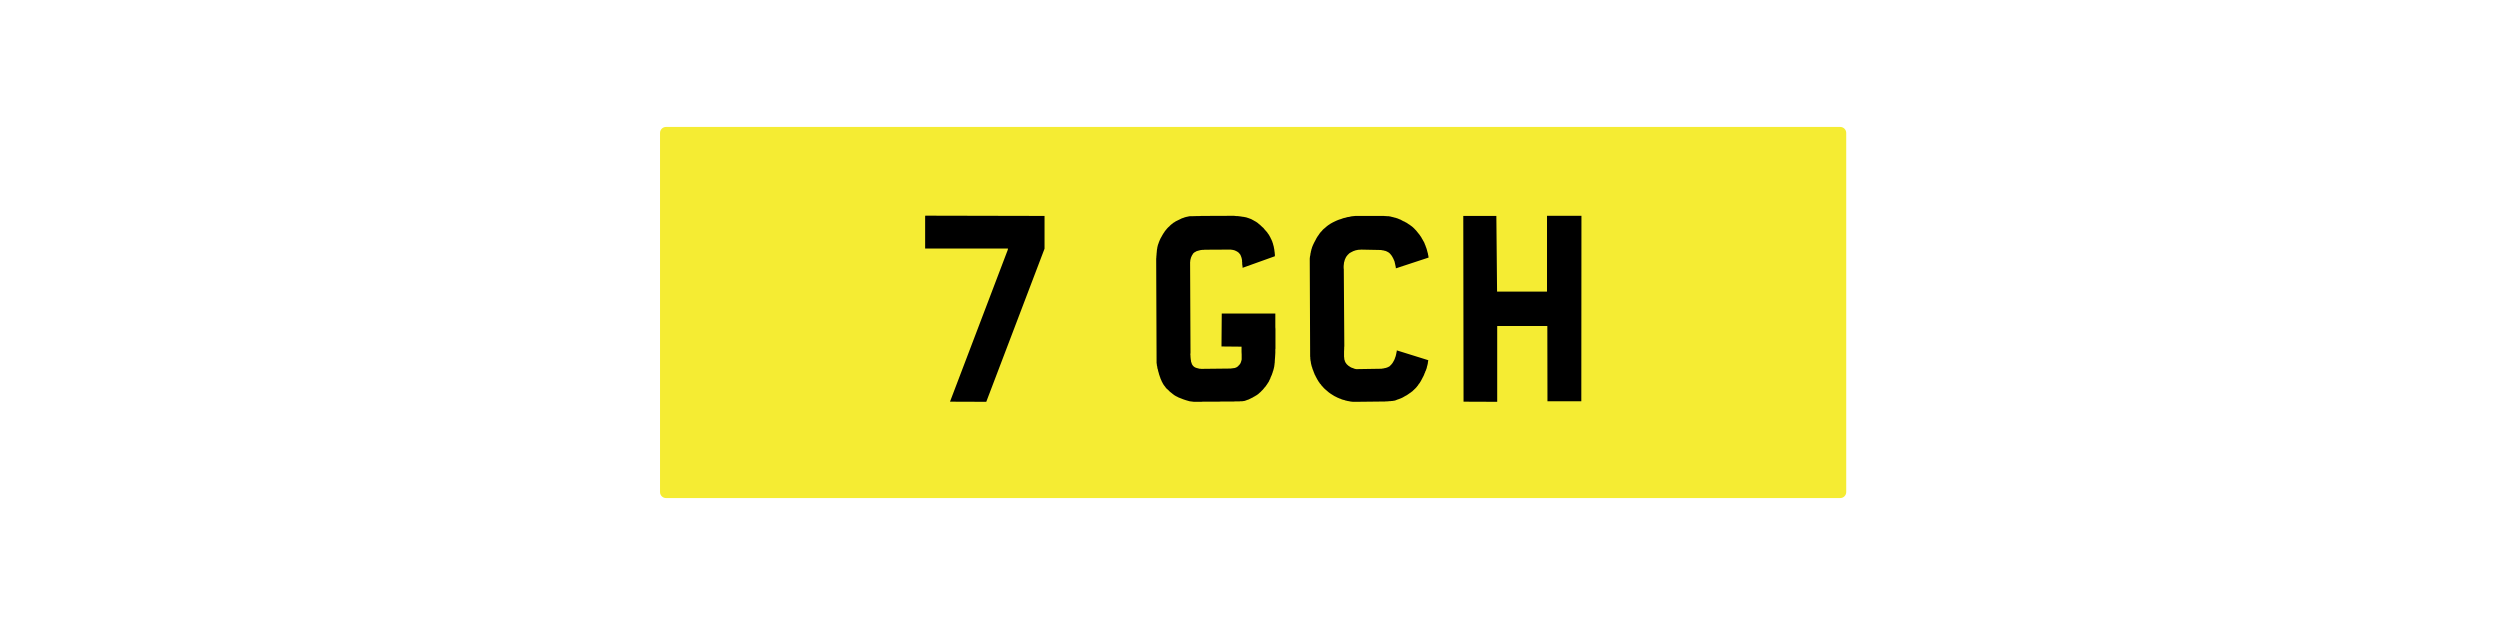 <svg version="1.2" preserveAspectRatio="xMidYMid meet" height="200" viewBox="0 0 600 150" zoomAndPan="magnify" width="800" xmlns:xlink="http://www.w3.org/1999/xlink" xmlns="http://www.w3.org/2000/svg"><defs><clipPath id="3bf00d30c5"><path d="M 158.406 30.465 L 443.094 30.465 L 443.094 119.535 L 158.406 119.535 Z M 158.406 30.465"></path></clipPath><clipPath id="af4e37a4fb"><path d="M 159.848 30.465 L 441.652 30.465 C 442.449 30.465 443.094 31.109 443.094 31.906 L 443.094 118.094 C 443.094 118.891 442.449 119.535 441.652 119.535 L 159.848 119.535 C 159.051 119.535 158.406 118.891 158.406 118.094 L 158.406 31.906 C 158.406 31.109 159.051 30.465 159.848 30.465 Z M 159.848 30.465"></path></clipPath></defs><g id="da5608bea6"><rect style="fill:#ffffff;fill-opacity:1;stroke:none;" height="150" y="0" width="600" x="0"></rect><rect style="fill:#ffffff;fill-opacity:1;stroke:none;" height="150" y="0" width="600" x="0"></rect><g clip-path="url(#3bf00d30c5)" clip-rule="nonzero"><g clip-path="url(#af4e37a4fb)" clip-rule="nonzero"><path d="M 158.406 30.465 L 443.094 30.465 L 443.094 119.535 L 158.406 119.535 Z M 158.406 30.465" style="stroke:none;fill-rule:nonzero;fill:#f5ec33;fill-opacity:1;"></path></g></g><g style="fill:#000000;fill-opacity:1;"><g transform="translate(218.267, 96.465)"><path d="M 32.422 -44.641 L 32.422 -36.781 L 18.438 -0.031 L 9.734 -0.062 L 23.609 -36.531 L 23.641 -36.812 L 3.766 -36.812 L 3.766 -44.516 L 3.797 -44.703 Z M 32.422 -44.641" style="stroke:none"></path></g></g><g style="fill:#000000;fill-opacity:1;"><g transform="translate(254.545, 96.465)"><path d="" style="stroke:none"></path></g></g><g style="fill:#000000;fill-opacity:1;"><g transform="translate(273.688, 96.465)"><path d="M 24.562 -44.438 L 24.859 -44.406 L 25.109 -44.344 L 25.359 -44.312 L 25.625 -44.219 L 25.844 -44.156 L 26.094 -44.062 L 26.359 -43.969 L 26.609 -43.875 L 26.828 -43.75 L 27.094 -43.609 L 27.531 -43.359 L 27.766 -43.234 L 27.984 -43.078 L 28.172 -42.953 L 28.359 -42.781 L 28.75 -42.469 L 28.938 -42.281 L 29.125 -42.109 L 29.328 -41.922 L 29.516 -41.766 L 29.859 -41.344 L 30.031 -41.156 L 30.188 -40.969 L 30.375 -40.781 L 30.656 -40.359 L 30.828 -40.141 L 30.953 -39.922 L 31.078 -39.688 L 31.203 -39.469 L 31.297 -39.25 L 31.422 -39.016 L 31.516 -38.797 L 31.625 -38.578 L 31.688 -38.344 L 31.781 -38.125 L 31.844 -37.875 L 31.906 -37.656 L 31.969 -37.422 L 32.031 -37.203 L 32.062 -36.953 L 32.125 -36.688 L 32.188 -36.188 L 32.219 -35.922 L 32.25 -35.797 L 32.25 -35.547 L 32.281 -35.453 L 32.281 -34.969 L 24.531 -32.188 L 24.531 -32.422 L 24.469 -32.859 L 24.438 -33.094 L 24.438 -33.469 L 24.406 -33.656 L 24.406 -33.984 L 24.375 -34.141 L 24.344 -34.328 L 24.312 -34.422 L 24.312 -34.484 L 24.25 -34.688 L 24.188 -34.844 L 24.188 -34.906 L 24.156 -34.938 L 24.125 -35.031 L 24.062 -35.188 L 24 -35.281 L 23.969 -35.391 L 23.828 -35.547 L 23.766 -35.609 L 23.703 -35.703 L 23.578 -35.828 L 23.422 -35.953 L 23.234 -36.078 L 23.031 -36.188 L 22.844 -36.281 L 22.75 -36.312 L 22.625 -36.375 L 22.531 -36.406 L 22.391 -36.438 L 22.172 -36.5 L 22.047 -36.5 L 21.953 -36.531 L 21.828 -36.531 L 21.703 -36.562 L 21.062 -36.562 L 15.438 -36.531 L 15.188 -36.5 L 14.906 -36.5 L 14.641 -36.469 L 14.422 -36.438 L 14.172 -36.375 L 13.938 -36.312 L 13.5 -36.188 L 13.312 -36.078 L 13.141 -35.984 L 13.047 -35.922 L 12.953 -35.891 L 12.828 -35.766 L 12.734 -35.703 L 12.672 -35.609 L 12.609 -35.547 L 12.578 -35.453 L 12.438 -35.25 L 12.375 -35.156 L 12.344 -35.062 L 12.25 -34.875 L 12.156 -34.656 L 12.125 -34.547 L 12.094 -34.422 L 12.031 -34.203 L 12 -34.016 L 11.969 -33.891 L 11.969 -33.688 L 11.938 -33.594 L 11.938 -33.219 L 12.031 -12.188 L 12.031 -11.812 L 12 -11.422 L 12 -11.266 L 12.031 -11.109 L 12.031 -10.75 L 12.062 -10.594 L 12.062 -10.438 L 12.094 -10.281 L 12.094 -10.141 L 12.125 -10.016 L 12.156 -9.859 L 12.156 -9.734 L 12.188 -9.609 L 12.219 -9.516 L 12.281 -9.375 L 12.344 -9.156 L 12.375 -9.062 L 12.438 -8.969 L 12.469 -8.906 L 12.547 -8.812 L 12.609 -8.703 L 12.797 -8.516 L 12.891 -8.453 L 12.953 -8.391 L 13.016 -8.359 L 13.109 -8.297 L 13.266 -8.234 L 13.438 -8.172 L 13.625 -8.109 L 13.812 -8.078 L 14 -8.016 L 14.203 -7.969 L 14.391 -7.969 L 14.578 -7.938 L 14.641 -7.938 L 21.703 -8.016 L 21.734 -8.016 L 21.828 -8.047 L 21.984 -8.047 L 22.078 -8.078 L 22.203 -8.078 L 22.328 -8.109 L 22.5 -8.109 L 22.562 -8.141 L 22.656 -8.141 L 22.719 -8.172 L 22.812 -8.203 L 22.969 -8.266 L 23.062 -8.297 L 23.125 -8.359 L 23.203 -8.391 L 23.297 -8.453 L 23.359 -8.516 L 23.453 -8.578 L 23.516 -8.641 L 23.578 -8.75 L 23.672 -8.812 L 23.766 -8.906 L 23.891 -9.094 L 23.969 -9.188 L 23.969 -9.219 L 24 -9.219 L 24.031 -9.281 L 24.031 -9.344 L 24.062 -9.344 L 24.062 -9.375 L 24.125 -9.516 L 24.125 -9.547 L 24.156 -9.609 L 24.188 -9.734 L 24.219 -9.828 L 24.25 -9.891 L 24.25 -9.953 L 24.312 -10.203 L 24.312 -11.391 L 24.281 -12 L 24.281 -13.266 L 19.469 -13.312 L 19.531 -21.219 L 32.391 -21.219 L 32.391 -17.938 L 32.422 -17.484 L 32.422 -12.797 L 32.391 -12.641 L 32.391 -11.812 L 32.328 -10.719 L 32.281 -10.141 L 32.25 -9.578 L 32.25 -9.438 L 32.219 -9.281 L 32.188 -9.031 L 32.188 -8.906 L 32.156 -8.75 L 32.125 -8.484 L 32.062 -8.203 L 32.031 -8.109 L 32.031 -8.016 L 32 -7.969 L 32 -7.906 L 31.969 -7.844 L 31.875 -7.469 L 31.781 -7.25 L 31.719 -6.984 L 31.625 -6.766 L 31.562 -6.547 L 31.453 -6.312 L 31.359 -6.094 L 31.266 -5.906 L 31.203 -5.672 L 31.141 -5.547 L 31.109 -5.516 L 31.109 -5.484 L 30.922 -5.109 L 30.891 -5.016 L 30.828 -4.906 L 30.797 -4.812 L 30.719 -4.719 L 30.594 -4.531 L 30.5 -4.375 L 30.375 -4.188 L 30.25 -4.016 L 30.125 -3.828 L 29.984 -3.641 L 29.828 -3.484 L 29.672 -3.281 L 29.359 -2.906 L 29.156 -2.719 L 28.969 -2.516 L 28.812 -2.359 L 28.625 -2.203 L 28.453 -2.047 L 28.266 -1.875 L 28.078 -1.75 L 27.922 -1.625 L 27.719 -1.531 L 27.562 -1.406 L 27.188 -1.219 L 27 -1.078 L 26.766 -0.984 L 26.547 -0.859 L 26.328 -0.766 L 26.094 -0.641 L 25.875 -0.547 L 25.656 -0.484 L 25.422 -0.391 L 25.203 -0.312 L 25.016 -0.25 L 24.797 -0.219 L 24.594 -0.188 L 24.406 -0.156 L 23.922 -0.156 L 23.766 -0.125 L 22.625 -0.125 L 22.5 -0.094 L 19.297 -0.094 L 18.859 -0.062 L 14.938 -0.062 L 14.641 -0.031 L 12.859 -0.031 L 12.609 -0.062 L 12.344 -0.094 L 11.844 -0.156 L 11.609 -0.219 L 11.391 -0.281 L 10.906 -0.422 L 10.438 -0.578 L 10.172 -0.672 L 9.953 -0.766 L 9.703 -0.859 L 9.469 -0.953 L 9.219 -1.047 L 9 -1.156 L 8.781 -1.281 L 8.547 -1.375 L 8.359 -1.5 L 8.141 -1.625 L 7.938 -1.781 L 7.75 -1.922 L 7.562 -2.078 L 7.406 -2.203 L 7.203 -2.359 L 7.016 -2.516 L 6.703 -2.844 L 6.344 -3.156 L 6.188 -3.312 L 6.031 -3.516 L 5.906 -3.703 L 5.75 -3.891 L 5.609 -4.078 L 5.484 -4.281 L 5.359 -4.5 L 5.266 -4.688 L 5.141 -4.906 L 5.047 -5.141 L 4.953 -5.359 L 4.844 -5.578 L 4.781 -5.812 L 4.688 -6.031 L 4.625 -6.25 L 4.531 -6.484 L 4.406 -6.953 L 4.344 -7.172 L 4.281 -7.375 L 4.188 -7.812 L 4.109 -8.016 L 4.078 -8.203 L 4.047 -8.422 L 4.016 -8.609 L 3.953 -8.812 L 3.953 -9 L 3.922 -9.188 L 3.891 -9.344 L 3.891 -9.703 L 3.797 -34.141 L 3.797 -34.391 L 3.828 -34.625 L 3.828 -34.844 L 3.859 -35.062 L 3.859 -35.25 L 3.891 -35.453 L 3.891 -35.641 L 3.922 -35.828 L 3.922 -35.984 L 3.953 -36.156 L 3.953 -36.312 L 3.984 -36.469 L 3.984 -36.594 L 4.016 -36.719 L 4.047 -36.859 L 4.047 -36.984 L 4.109 -37.203 L 4.141 -37.422 L 4.219 -37.656 L 4.281 -37.875 L 4.375 -38.094 L 4.438 -38.312 L 4.625 -38.766 L 4.844 -39.25 L 5.078 -39.656 L 5.328 -40.109 L 5.578 -40.516 L 5.75 -40.75 L 5.875 -40.969 L 6.188 -41.344 L 6.375 -41.578 L 6.547 -41.766 L 6.734 -41.953 L 6.922 -42.109 L 7.109 -42.312 L 7.312 -42.5 L 7.5 -42.656 L 7.719 -42.812 L 7.906 -42.984 L 8.141 -43.109 L 8.359 -43.266 L 8.578 -43.391 L 9.031 -43.609 L 9.516 -43.844 L 9.953 -44.062 L 10.438 -44.219 L 10.656 -44.312 L 10.906 -44.375 L 11.172 -44.438 L 11.422 -44.484 L 11.672 -44.547 L 11.938 -44.578 L 12.5 -44.578 L 13.562 -44.609 L 14.109 -44.609 L 14.641 -44.641 L 14.703 -44.641 L 22.469 -44.672 L 23 -44.609 L 23.297 -44.609 L 23.578 -44.578 L 24.094 -44.516 Z M 24.562 -44.438" style="stroke:none"></path></g></g><g style="fill:#000000;fill-opacity:1;"><g transform="translate(310.667, 96.465)"><path d="M 23.094 -44.484 L 23.391 -44.406 L 23.672 -44.344 L 24 -44.25 L 24.281 -44.188 L 24.562 -44.094 L 24.859 -44 L 25.109 -43.875 L 25.391 -43.781 L 25.656 -43.641 L 25.938 -43.484 L 26.188 -43.359 L 26.484 -43.234 L 26.734 -43.078 L 27 -42.953 L 27.219 -42.781 L 27.719 -42.469 L 27.953 -42.281 L 28.203 -42.109 L 28.422 -41.922 L 28.625 -41.734 L 28.812 -41.547 L 29 -41.344 L 29.188 -41.156 L 29.516 -40.75 L 29.672 -40.547 L 29.859 -40.328 L 30.031 -40.109 L 30.188 -39.875 L 30.344 -39.656 L 30.5 -39.406 L 30.625 -39.156 L 30.797 -38.891 L 30.922 -38.641 L 31.078 -38.391 L 31.203 -38.125 L 31.297 -37.844 L 31.422 -37.578 L 31.516 -37.297 L 31.562 -37.172 L 31.625 -37.016 L 31.656 -36.922 L 31.719 -36.75 L 31.75 -36.625 L 31.781 -36.562 L 31.781 -36.5 L 31.812 -36.469 L 31.812 -36.406 L 31.844 -36.281 L 31.875 -36.219 L 31.875 -36.156 L 31.906 -36.047 L 31.938 -35.922 L 32.031 -35.641 L 32.031 -35.547 L 32.062 -35.453 L 32.062 -35.359 L 32.094 -35.25 L 32.125 -35.125 L 32.156 -34.969 L 32.156 -34.844 L 32.188 -34.781 L 32.188 -34.656 L 32.219 -34.656 L 24.344 -32.062 L 24.312 -32.391 L 24.188 -32.953 L 24.125 -33.25 L 24.062 -33.531 L 24 -33.781 L 23.859 -34.078 L 23.766 -34.328 L 23.641 -34.547 L 23.578 -34.688 L 23.516 -34.781 L 23.453 -34.906 L 23.266 -35.188 L 23.094 -35.391 L 23.031 -35.484 L 22.812 -35.703 L 22.656 -35.828 L 22.469 -35.953 L 22.359 -36.016 L 22.266 -36.047 L 22.141 -36.125 L 22.047 -36.156 L 21.922 -36.219 L 21.672 -36.281 L 21.5 -36.312 L 21.375 -36.375 L 21.219 -36.375 L 20.906 -36.438 L 20.734 -36.469 L 20.547 -36.469 L 15.891 -36.562 L 15.859 -36.531 L 15.531 -36.531 L 15.219 -36.5 L 15.094 -36.469 L 14.938 -36.438 L 14.641 -36.375 L 14.391 -36.281 L 14.109 -36.188 L 13.844 -36.047 L 13.469 -35.859 L 13.344 -35.766 L 13.203 -35.703 L 12.922 -35.422 L 12.797 -35.312 L 12.734 -35.219 L 12.641 -35.125 L 12.578 -35.031 L 12.406 -34.812 L 12.344 -34.688 L 12.281 -34.547 L 12.156 -34.297 L 12.062 -34.047 L 12 -33.781 L 11.906 -33.5 L 11.875 -33.219 L 11.844 -32.922 L 11.812 -32.641 L 11.812 -32 L 11.844 -31.969 L 11.969 -13.406 L 11.938 -13.078 L 11.938 -12.766 L 11.906 -12.125 L 11.906 -10.844 L 11.938 -10.688 L 11.938 -10.531 L 11.969 -10.375 L 11.969 -10.203 L 12.031 -10.078 L 12.062 -9.953 L 12.094 -9.797 L 12.219 -9.547 L 12.281 -9.406 L 12.375 -9.312 L 12.438 -9.188 L 12.547 -9.062 L 12.734 -8.875 L 12.859 -8.781 L 12.953 -8.672 L 13.078 -8.609 L 13.344 -8.422 L 13.562 -8.297 L 13.688 -8.234 L 13.844 -8.172 L 13.969 -8.141 L 14.109 -8.078 L 14.234 -8.047 L 14.391 -7.969 L 14.672 -7.906 L 14.844 -7.875 L 15 -7.875 L 20.906 -7.969 L 21.094 -8.016 L 21.219 -8.016 L 21.531 -8.078 L 21.594 -8.109 L 21.672 -8.109 L 21.828 -8.141 L 21.953 -8.172 L 22.016 -8.203 L 22.078 -8.203 L 22.141 -8.234 L 22.172 -8.234 L 22.234 -8.266 L 22.266 -8.266 L 22.297 -8.297 L 22.391 -8.328 L 22.469 -8.359 L 22.5 -8.391 L 22.594 -8.422 L 22.688 -8.484 L 22.781 -8.516 L 22.844 -8.578 L 23 -8.703 L 23.031 -8.781 L 23.062 -8.812 L 23.156 -8.875 L 23.234 -8.969 L 23.297 -9.031 L 23.359 -9.125 L 23.453 -9.219 L 23.578 -9.406 L 23.641 -9.516 L 23.703 -9.609 L 23.828 -9.859 L 23.891 -9.953 L 23.969 -10.078 L 24 -10.203 L 24.062 -10.344 L 24.094 -10.406 L 24.094 -10.438 L 24.125 -10.469 L 24.156 -10.625 L 24.219 -10.75 L 24.25 -10.875 L 24.281 -10.906 L 24.281 -10.938 L 24.312 -11.047 L 24.344 -11.172 L 24.344 -11.234 L 24.375 -11.266 L 24.375 -11.328 L 24.406 -11.453 L 24.438 -11.609 L 24.469 -11.734 L 24.469 -11.844 L 24.5 -11.906 L 24.562 -12.219 L 24.562 -12.375 L 32.125 -10.016 L 32.062 -9.703 L 32.062 -9.609 L 32.031 -9.578 L 32.031 -9.375 L 31.969 -9.062 L 31.938 -8.938 L 31.906 -8.781 L 31.875 -8.703 L 31.844 -8.609 L 31.812 -8.453 L 31.781 -8.328 L 31.75 -8.172 L 31.656 -7.875 L 31.594 -7.75 L 31.562 -7.594 L 31.422 -7.344 L 31.328 -7.047 L 31.203 -6.797 L 31.109 -6.516 L 30.984 -6.25 L 30.859 -6 L 30.719 -5.75 L 30.594 -5.484 L 30.531 -5.391 L 30.344 -5.016 L 30.188 -4.781 L 30.062 -4.562 L 29.891 -4.344 L 29.797 -4.25 L 29.734 -4.109 L 29.578 -3.891 L 29.484 -3.797 L 29.422 -3.703 L 29.266 -3.516 L 29.062 -3.281 L 28.969 -3.219 L 28.875 -3.094 L 28.781 -3.031 L 28.688 -2.938 L 28.656 -2.875 L 28.594 -2.844 L 28.484 -2.75 L 28.297 -2.547 L 28.172 -2.484 L 28.078 -2.391 L 27.859 -2.234 L 27.625 -2.078 L 27.406 -1.922 L 27.156 -1.75 L 26.922 -1.594 L 26.672 -1.469 L 26.641 -1.438 L 26.609 -1.438 L 26.578 -1.406 L 26.453 -1.344 L 26.234 -1.219 L 26 -1.078 L 25.531 -0.859 L 25.266 -0.766 L 25.047 -0.672 L 24.828 -0.609 L 24.594 -0.516 L 24.156 -0.344 L 24.094 -0.344 L 24.031 -0.312 L 23.922 -0.312 L 23.859 -0.281 L 23.766 -0.281 L 23.672 -0.25 L 23.578 -0.25 L 23.484 -0.219 L 23.203 -0.219 L 23.125 -0.188 L 22.781 -0.188 L 22.719 -0.156 L 22.438 -0.156 L 22.266 -0.125 L 21.828 -0.125 L 21.734 -0.094 L 20.734 -0.094 L 14.938 -0.031 L 13.938 -0.031 L 13.844 -0.062 L 13.656 -0.062 L 13.531 -0.094 L 13.438 -0.094 L 13.312 -0.125 L 13.172 -0.156 L 13.047 -0.188 L 12.953 -0.188 L 12.797 -0.219 L 12.547 -0.281 L 12.5 -0.281 L 12.469 -0.312 L 12.375 -0.312 L 12.25 -0.344 L 11.969 -0.453 L 11.672 -0.516 L 11.359 -0.609 L 11.109 -0.734 L 10.812 -0.828 L 10.531 -0.953 L 10.234 -1.078 L 9.984 -1.219 L 9.703 -1.344 L 9.438 -1.5 L 8.938 -1.812 L 8.672 -1.984 L 8.234 -2.297 L 8.016 -2.484 L 7.781 -2.688 L 7.344 -3.062 L 7.141 -3.25 L 6.922 -3.484 L 6.734 -3.703 L 6.516 -3.922 L 6.344 -4.188 L 6.125 -4.406 L 5.969 -4.656 L 5.781 -4.906 L 5.609 -5.203 L 5.453 -5.453 L 5.297 -5.75 L 5.141 -6.031 L 5.016 -6.312 L 4.844 -6.609 L 4.75 -6.891 L 4.625 -7.172 L 4.531 -7.469 L 4.406 -7.75 L 4.312 -8.016 L 4.25 -8.266 L 4.141 -8.547 L 4.078 -8.812 L 4.016 -9.062 L 3.953 -9.344 L 3.922 -9.641 L 3.859 -9.891 L 3.828 -10.172 L 3.797 -10.469 L 3.797 -10.781 L 3.766 -10.875 L 3.766 -11.234 L 3.672 -34.328 L 3.672 -34.391 L 3.703 -34.688 L 3.734 -34.938 L 3.797 -35.188 L 3.828 -35.422 L 3.859 -35.672 L 3.922 -35.891 L 3.953 -36.125 L 4.016 -36.312 L 4.047 -36.5 L 4.109 -36.719 L 4.188 -36.922 L 4.219 -37.078 L 4.406 -37.547 L 4.469 -37.688 L 4.719 -38.219 L 5.016 -38.766 L 5.297 -39.312 L 5.609 -39.812 L 5.812 -40.078 L 5.969 -40.328 L 6.156 -40.578 L 6.344 -40.812 L 6.578 -41.031 L 6.766 -41.281 L 7.016 -41.516 L 7.25 -41.703 L 7.75 -42.141 L 7.969 -42.312 L 8.234 -42.5 L 8.484 -42.656 L 8.703 -42.812 L 8.969 -42.953 L 9.188 -43.078 L 9.703 -43.328 L 10.172 -43.547 L 10.688 -43.75 L 11.203 -43.906 L 11.703 -44.094 L 11.969 -44.156 L 12.25 -44.219 L 12.547 -44.312 L 12.797 -44.375 L 13.109 -44.406 L 13.406 -44.484 L 13.719 -44.547 L 14 -44.578 L 14.328 -44.609 L 14.641 -44.641 L 21.5 -44.641 L 21.672 -44.609 L 22.016 -44.609 L 22.172 -44.578 L 22.594 -44.578 L 22.719 -44.547 L 22.812 -44.547 L 22.906 -44.516 L 23 -44.516 Z M 23.094 -44.484" style="stroke:none"></path></g></g><g style="fill:#000000;fill-opacity:1;"><g transform="translate(347.391, 96.465)"><path d="M 23.891 -44.672 L 32.156 -44.672 L 32.125 -0.156 L 24 -0.156 L 23.969 -18.219 L 11.938 -18.219 L 11.938 -0.031 L 3.859 -0.062 L 3.797 -44.641 L 11.734 -44.641 L 11.906 -26.484 L 23.891 -26.484 Z M 23.891 -44.672" style="stroke:none"></path></g></g></g></svg>